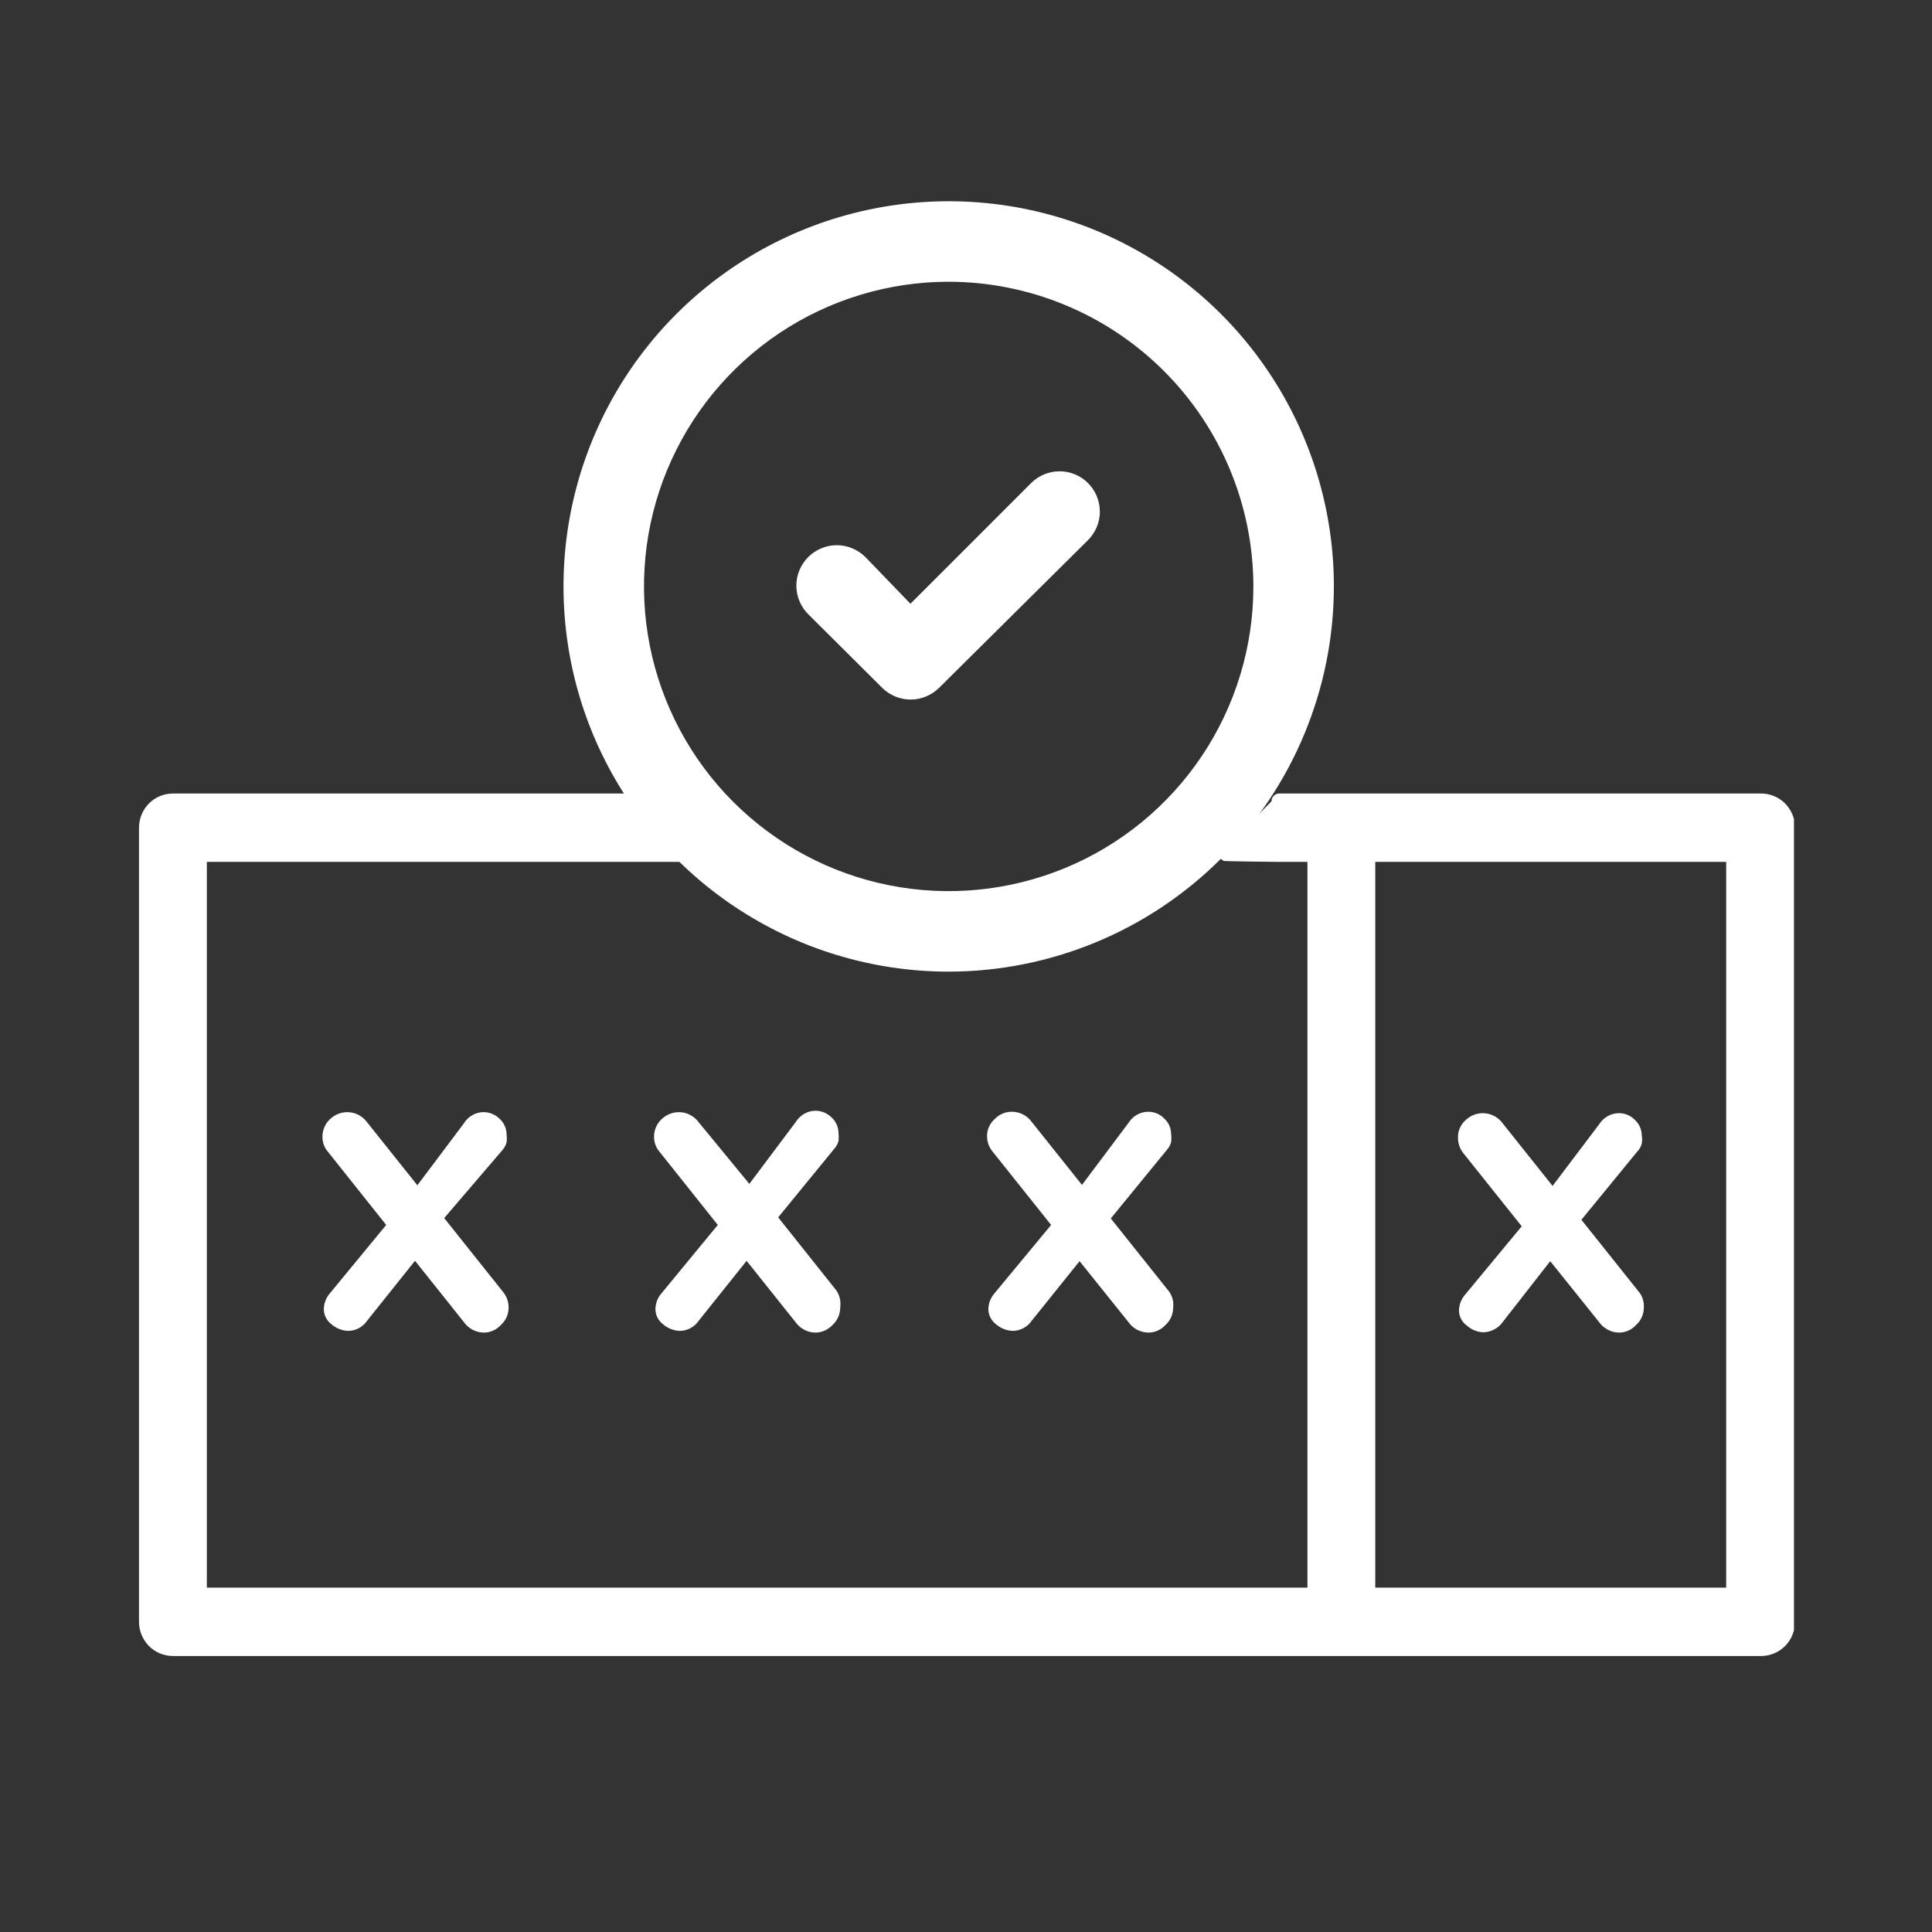 <svg width="36" height="36" viewBox="0 0 36 36" fill="none" xmlns="http://www.w3.org/2000/svg">
<rect x="0" y="0" width="36" height="36" fill="#333333" stroke="none"/>
<g clip-path="url(#clip0_4393_63682)">
<g clip-path="url(#clip1_4393_63682)">
<path d="M32.165 29.583H25.626V16.06H32.165V29.583ZM32.797 14.786H23.838C23.799 14.786 23.762 14.801 23.735 14.829C23.708 14.856 23.692 14.893 23.692 14.932L22.723 15.919C22.723 15.937 22.727 15.954 22.733 15.97C22.74 15.987 22.75 16.001 22.762 16.014C22.774 16.026 22.789 16.036 22.805 16.043C22.821 16.049 23.808 16.06 23.825 16.06H24.362V29.583H3.854V16.06H13.5L12.32 14.786H3.222C3.055 14.786 2.894 14.853 2.775 14.972C2.657 15.092 2.59 15.254 2.59 15.423V30.22C2.59 30.389 2.657 30.551 2.775 30.671C2.894 30.79 3.055 30.857 3.222 30.857H32.816C32.983 30.857 33.144 30.79 33.263 30.671C33.381 30.551 33.447 30.389 33.447 30.22V15.423C33.448 15.337 33.431 15.253 33.398 15.174C33.365 15.096 33.316 15.025 33.256 14.965C33.195 14.906 33.123 14.859 33.044 14.829C32.965 14.798 32.881 14.783 32.797 14.786Z" fill="white"/>
<path d="M9.477 24.366C9.477 24.428 9.464 24.488 9.439 24.544C9.414 24.6 9.377 24.65 9.332 24.691C9.291 24.735 9.242 24.77 9.188 24.794C9.134 24.818 9.075 24.831 9.016 24.831C8.943 24.83 8.871 24.812 8.806 24.778C8.741 24.743 8.685 24.694 8.643 24.634L7.733 23.493L6.842 24.608C6.802 24.667 6.749 24.715 6.686 24.749C6.623 24.782 6.553 24.799 6.482 24.799C6.371 24.793 6.264 24.751 6.179 24.678C6.134 24.645 6.098 24.602 6.072 24.552C6.047 24.503 6.034 24.448 6.034 24.392C6.036 24.284 6.076 24.18 6.147 24.099L7.196 22.825L6.11 21.461C6.043 21.384 6.007 21.284 6.008 21.181C6.008 21.12 6.02 21.06 6.044 21.004C6.068 20.948 6.103 20.898 6.147 20.856C6.195 20.81 6.251 20.774 6.313 20.751C6.376 20.728 6.442 20.72 6.508 20.725C6.574 20.73 6.638 20.75 6.696 20.783C6.753 20.815 6.803 20.86 6.842 20.914L7.777 22.086L8.643 20.933C8.681 20.87 8.734 20.818 8.797 20.782C8.859 20.745 8.931 20.724 9.003 20.723C9.061 20.722 9.118 20.733 9.171 20.755C9.224 20.776 9.272 20.809 9.313 20.85C9.352 20.886 9.384 20.931 9.405 20.98C9.427 21.029 9.439 21.083 9.439 21.137C9.445 21.187 9.445 21.239 9.439 21.289C9.423 21.344 9.395 21.394 9.357 21.436L8.277 22.697L9.363 24.06C9.437 24.145 9.478 24.254 9.477 24.366Z" fill="white"/>
<path d="M15.656 24.366C15.656 24.428 15.643 24.488 15.618 24.544C15.593 24.6 15.556 24.65 15.511 24.691C15.469 24.735 15.419 24.771 15.364 24.795C15.309 24.819 15.249 24.831 15.188 24.831C15.116 24.829 15.046 24.811 14.982 24.776C14.918 24.742 14.864 24.693 14.822 24.634L13.912 23.494L13.021 24.608C12.981 24.667 12.928 24.715 12.865 24.749C12.802 24.782 12.732 24.799 12.661 24.799C12.55 24.793 12.443 24.751 12.358 24.678C12.313 24.645 12.277 24.602 12.251 24.552C12.226 24.503 12.213 24.448 12.213 24.392C12.215 24.284 12.255 24.18 12.326 24.099L13.375 22.825L12.289 21.461C12.222 21.384 12.186 21.284 12.187 21.181C12.187 21.12 12.199 21.06 12.223 21.004C12.247 20.948 12.282 20.898 12.326 20.856C12.374 20.81 12.43 20.774 12.492 20.751C12.555 20.728 12.621 20.72 12.687 20.725C12.753 20.73 12.817 20.75 12.874 20.783C12.932 20.815 12.982 20.86 13.021 20.914L13.963 22.06L14.828 20.907C14.866 20.845 14.919 20.793 14.982 20.756C15.045 20.719 15.116 20.699 15.188 20.697C15.246 20.696 15.303 20.707 15.356 20.729C15.409 20.751 15.457 20.783 15.498 20.824C15.537 20.861 15.569 20.905 15.591 20.955C15.612 21.004 15.624 21.057 15.624 21.111C15.63 21.162 15.63 21.213 15.624 21.264C15.608 21.318 15.58 21.369 15.542 21.41L14.5 22.684L15.586 24.048C15.648 24.142 15.672 24.255 15.656 24.366Z" fill="white"/>
<path d="M21.86 24.366C21.86 24.428 21.847 24.488 21.822 24.544C21.797 24.6 21.761 24.65 21.715 24.691C21.675 24.735 21.626 24.77 21.571 24.794C21.517 24.818 21.458 24.831 21.399 24.831C21.326 24.83 21.254 24.812 21.189 24.778C21.124 24.744 21.068 24.694 21.026 24.634L20.116 23.5L19.226 24.608C19.186 24.667 19.132 24.715 19.069 24.749C19.006 24.782 18.936 24.799 18.866 24.799C18.754 24.793 18.648 24.751 18.562 24.678C18.517 24.645 18.481 24.602 18.456 24.552C18.43 24.503 18.417 24.448 18.417 24.392C18.419 24.284 18.46 24.18 18.531 24.099L19.586 22.825L18.493 21.455C18.429 21.376 18.393 21.277 18.392 21.175C18.391 21.113 18.403 21.052 18.429 20.996C18.454 20.94 18.491 20.89 18.537 20.85C18.579 20.806 18.629 20.772 18.684 20.749C18.74 20.726 18.799 20.715 18.859 20.716C18.931 20.717 19.002 20.734 19.065 20.767C19.129 20.801 19.184 20.849 19.226 20.907L20.161 22.079L21.026 20.926C21.064 20.864 21.117 20.812 21.18 20.775C21.243 20.738 21.314 20.718 21.387 20.716C21.444 20.715 21.501 20.725 21.555 20.747C21.608 20.769 21.656 20.802 21.696 20.844C21.735 20.88 21.767 20.924 21.789 20.974C21.81 21.023 21.822 21.076 21.822 21.13C21.828 21.181 21.828 21.232 21.822 21.283C21.806 21.338 21.778 21.388 21.74 21.43L20.698 22.704L21.785 24.067C21.846 24.153 21.874 24.26 21.86 24.366Z" fill="white"/>
<path d="M30.63 24.366C30.63 24.428 30.617 24.488 30.592 24.544C30.567 24.6 30.53 24.65 30.484 24.691C30.444 24.735 30.395 24.77 30.341 24.794C30.286 24.818 30.228 24.831 30.169 24.831C30.095 24.83 30.023 24.811 29.959 24.777C29.894 24.743 29.838 24.694 29.796 24.634L28.886 23.5L28.001 24.634C27.96 24.692 27.905 24.74 27.841 24.773C27.777 24.807 27.707 24.824 27.635 24.825C27.525 24.82 27.42 24.777 27.338 24.704C27.291 24.672 27.253 24.63 27.227 24.58C27.2 24.53 27.186 24.474 27.186 24.417C27.189 24.309 27.229 24.205 27.3 24.124L28.355 22.85L27.262 21.481C27.2 21.401 27.167 21.302 27.168 21.2C27.165 21.139 27.177 21.078 27.201 21.022C27.225 20.966 27.261 20.916 27.306 20.875C27.354 20.829 27.41 20.793 27.473 20.77C27.535 20.747 27.601 20.738 27.667 20.744C27.733 20.749 27.797 20.769 27.855 20.802C27.912 20.834 27.962 20.879 28.001 20.933L28.93 22.098L29.796 20.952C29.835 20.889 29.889 20.837 29.953 20.8C30.017 20.763 30.089 20.743 30.162 20.742C30.219 20.741 30.275 20.752 30.327 20.774C30.379 20.796 30.426 20.828 30.465 20.869C30.505 20.906 30.536 20.95 30.558 20.999C30.58 21.049 30.591 21.102 30.592 21.156C30.601 21.206 30.601 21.258 30.592 21.309C30.578 21.364 30.55 21.415 30.51 21.455L29.467 22.729L30.554 24.092C30.61 24.172 30.637 24.269 30.63 24.366Z" fill="white"/>
</g>
<g clip-path="url(#clip2_4393_63682)">
<path d="M17.677 18.105C16.258 18.105 14.87 17.684 13.69 16.895C12.51 16.107 11.59 14.986 11.046 13.674C10.503 12.363 10.361 10.919 10.638 9.527C10.915 8.135 11.598 6.856 12.602 5.852C13.606 4.848 14.885 4.165 16.277 3.888C17.669 3.611 19.113 3.753 20.424 4.296C21.736 4.84 22.857 5.76 23.645 6.94C24.434 8.12 24.855 9.508 24.855 10.928C24.853 12.831 24.096 14.655 22.751 16.001C21.405 17.346 19.581 18.103 17.677 18.105ZM17.677 5.25C16.555 5.25 15.457 5.583 14.523 6.207C13.59 6.831 12.862 7.717 12.432 8.755C12.002 9.792 11.89 10.934 12.109 12.035C12.328 13.136 12.869 14.148 13.663 14.942C14.457 15.736 15.469 16.277 16.57 16.496C17.671 16.715 18.813 16.602 19.85 16.173C20.888 15.743 21.774 15.015 22.398 14.082C23.022 13.148 23.355 12.05 23.355 10.928C23.353 9.422 22.754 7.979 21.69 6.915C20.626 5.851 19.183 5.252 17.677 5.25ZM16.965 13.035C16.768 13.034 16.58 12.956 16.44 12.818L15.06 11.445C14.919 11.304 14.839 11.112 14.839 10.912C14.839 10.713 14.919 10.521 15.06 10.38C15.201 10.239 15.393 10.159 15.592 10.159C15.792 10.159 15.984 10.239 16.125 10.38L16.965 11.25L19.215 9C19.356 8.86 19.547 8.781 19.746 8.782C19.845 8.782 19.942 8.802 20.033 8.84C20.124 8.878 20.207 8.934 20.276 9.004C20.346 9.074 20.401 9.157 20.438 9.248C20.475 9.339 20.494 9.437 20.494 9.535C20.494 9.634 20.474 9.731 20.436 9.822C20.398 9.913 20.342 9.996 20.273 10.065L17.497 12.818C17.427 12.887 17.344 12.942 17.253 12.979C17.162 13.017 17.064 13.036 16.965 13.035Z" fill="white"/>
</g>
</g>
<defs>
<clipPath id="clip0_4393_63682">
<rect width="36" height="36" fill="white"/>
</clipPath>
<clipPath id="clip1_4393_63682">
<rect width="30.857" height="16.071" fill="white" transform="translate(2.571 14.786)"/>
</clipPath>
<clipPath id="clip2_4393_63682">
<rect width="14.355" height="14.355" fill="white" transform="translate(10.5 3.75)"/>
</clipPath>
</defs>
</svg>
